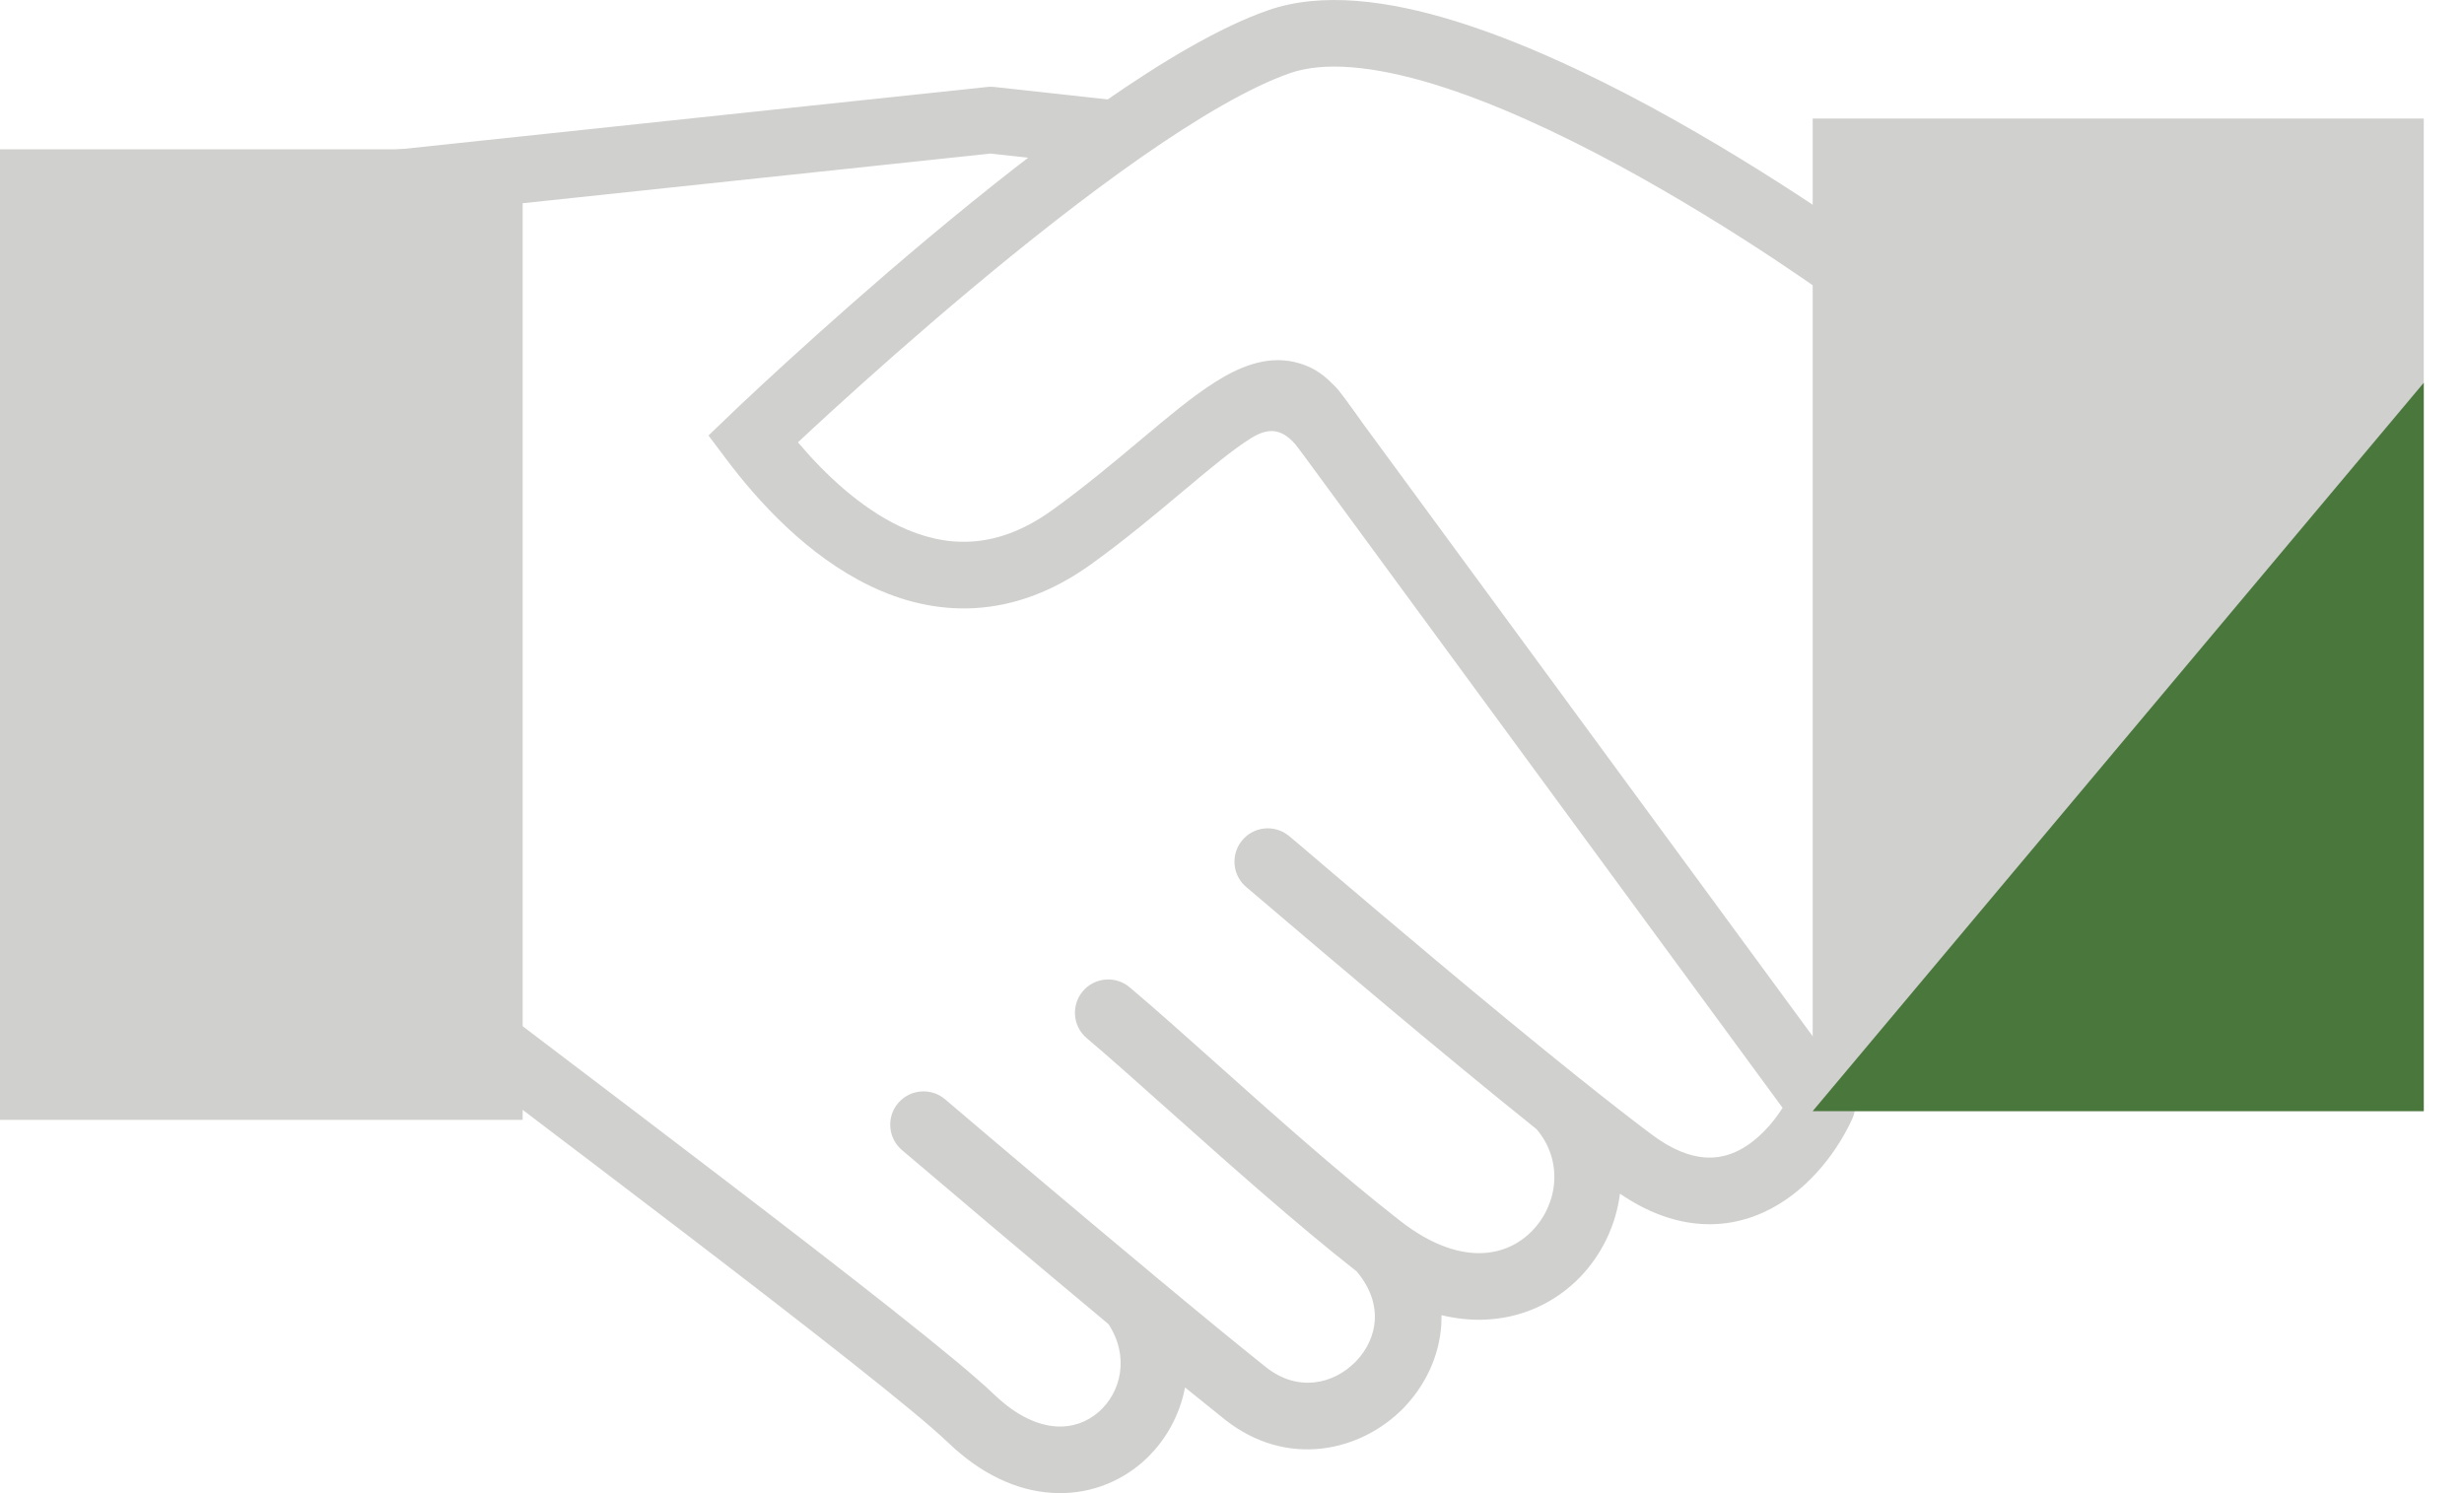 <svg width="33" height="20" viewBox="0 0 33 20" fill="none" xmlns="http://www.w3.org/2000/svg">
<g id="icon-affiliations">
<path id="Vector 47 (Stroke)" fill-rule="evenodd" clip-rule="evenodd" d="M13.221 1.165C13.253 1.161 13.285 1.161 13.317 1.165L14.891 1.338C15.136 1.365 15.313 1.586 15.286 1.831C15.259 2.075 15.039 2.252 14.794 2.225L13.267 2.057L4.844 2.951C4.599 2.977 4.38 2.8 4.354 2.555C4.328 2.31 4.505 2.09 4.75 2.064L13.221 1.165ZM17.315 5.147C17.514 5.001 17.793 5.044 17.938 5.243L24.76 14.538C24.855 14.668 24.873 14.839 24.807 14.986C24.632 15.372 24.268 15.901 23.716 16.191C23.431 16.341 23.095 16.427 22.72 16.389C22.383 16.355 22.04 16.224 21.696 15.989C21.643 16.408 21.453 16.804 21.164 17.104C20.84 17.44 20.386 17.664 19.856 17.677C19.676 17.681 19.492 17.661 19.306 17.616C19.306 17.653 19.306 17.69 19.304 17.727C19.28 18.167 19.084 18.563 18.799 18.858C18.227 19.445 17.234 19.673 16.402 19.012C16.25 18.891 16.07 18.746 15.871 18.584C15.797 18.973 15.595 19.326 15.303 19.583C14.984 19.862 14.558 20.027 14.086 19.996C13.614 19.966 13.136 19.744 12.697 19.322C12.259 18.901 10.815 17.775 9.156 16.506C8.375 15.909 7.551 15.284 6.776 14.696C5.924 14.05 5.133 13.449 4.525 12.982C4.33 12.832 4.293 12.552 4.444 12.356C4.594 12.161 4.874 12.124 5.069 12.274C5.678 12.742 6.463 13.339 7.311 13.982C8.085 14.569 8.91 15.195 9.698 15.798C11.332 17.047 12.831 18.213 13.315 18.679C13.633 18.984 13.921 19.092 14.144 19.106C14.367 19.12 14.563 19.045 14.715 18.912C15.012 18.651 15.132 18.175 14.846 17.736C13.838 16.896 12.71 15.941 12.079 15.404C11.892 15.244 11.869 14.963 12.029 14.775C12.189 14.588 12.47 14.565 12.658 14.725C13.299 15.271 14.445 16.241 15.456 17.083C15.461 17.087 15.466 17.092 15.471 17.096C16.052 17.58 16.588 18.021 16.957 18.314C17.375 18.646 17.855 18.548 18.159 18.236C18.31 18.08 18.402 17.882 18.413 17.678C18.423 17.49 18.366 17.265 18.17 17.03C17.357 16.393 16.431 15.566 15.651 14.87C15.229 14.494 14.85 14.155 14.555 13.906C14.366 13.747 14.343 13.466 14.502 13.277C14.661 13.089 14.942 13.066 15.13 13.225C15.462 13.505 15.861 13.861 16.294 14.248C17.067 14.939 17.95 15.727 18.754 16.354C19.183 16.689 19.552 16.792 19.834 16.785C20.116 16.778 20.351 16.662 20.522 16.484C20.87 16.124 20.937 15.545 20.579 15.125C19.278 14.083 17.709 12.747 17.032 12.171C16.846 12.012 16.727 11.911 16.7 11.889C16.508 11.736 16.477 11.455 16.631 11.262C16.785 11.07 17.065 11.039 17.258 11.193C17.304 11.23 17.47 11.371 17.717 11.582C18.455 12.21 19.924 13.459 21.155 14.444C21.163 14.45 21.172 14.457 21.18 14.463C21.518 14.734 21.838 14.984 22.119 15.195C22.398 15.404 22.628 15.483 22.809 15.501C22.989 15.52 23.151 15.48 23.301 15.402C23.537 15.277 23.736 15.057 23.874 14.839L17.219 5.77C17.073 5.572 17.116 5.293 17.315 5.147Z" fill="#D0D0CE"/>
<path id="Path 8420" d="M0 15L0 2L7 2L7 15H0Z" fill="#D0D0CE"/>
<path id="Vector 46 (Stroke)" fill-rule="evenodd" clip-rule="evenodd" d="M25.152 3.348C25.152 3.348 25.153 3.348 24.888 3.707L25.152 3.348L25.342 3.487L25.979 4.699L25.088 4.67L24.435 3.931C24.422 3.922 24.409 3.913 24.395 3.903C24.246 3.798 24.029 3.648 23.762 3.471C23.226 3.116 22.489 2.653 21.682 2.216C20.872 1.778 20.005 1.374 19.207 1.129C18.392 0.88 17.728 0.822 17.276 0.98C16.746 1.165 16.052 1.571 15.287 2.104C14.531 2.632 13.735 3.262 13.007 3.871C12.28 4.48 11.625 5.063 11.152 5.495C10.967 5.664 10.809 5.81 10.687 5.925C11.055 6.36 11.519 6.793 12.036 7.043C12.351 7.194 12.675 7.274 13.006 7.254C13.335 7.235 13.699 7.117 14.095 6.831C14.531 6.517 14.917 6.193 15.271 5.896L15.289 5.881C15.636 5.59 15.97 5.309 16.275 5.117C16.568 4.932 16.941 4.758 17.337 4.849C17.753 4.945 17.933 5.222 18.224 5.637C18.224 5.637 17.649 6.358 17.431 6.055C17.213 5.752 17.027 5.698 16.75 5.872C16.507 6.025 16.222 6.262 15.858 6.568L15.837 6.585C15.487 6.879 15.08 7.221 14.617 7.555C14.098 7.929 13.574 8.115 13.058 8.145C12.546 8.175 12.07 8.05 11.649 7.846C10.817 7.445 10.154 6.72 9.726 6.149L9.489 5.833L9.774 5.56L10.083 5.881C9.774 5.56 9.774 5.56 9.774 5.56L9.788 5.546C9.797 5.537 9.811 5.524 9.829 5.507C9.864 5.473 9.916 5.424 9.983 5.361C10.117 5.235 10.311 5.055 10.551 4.836C11.03 4.399 11.695 3.806 12.434 3.187C13.173 2.569 13.991 1.92 14.777 1.372C15.555 0.83 16.332 0.365 16.982 0.138C17.712 -0.117 18.608 0.013 19.468 0.276C20.346 0.545 21.272 0.98 22.107 1.431C22.944 1.885 23.704 2.363 24.254 2.727C24.53 2.91 24.753 3.064 24.908 3.173C24.986 3.228 25.046 3.271 25.088 3.301C25.108 3.316 25.124 3.327 25.135 3.335L25.148 3.345L25.152 3.348L25.152 3.348Z" fill="#D0D0CE"/>
<path id="Path 8419" d="M24.277 14.882V1.588L32.461 1.588V14.882H24.277Z" fill="#D0D0CE"/>
<path id="Path 8342" d="M24.277 14.883L32.461 14.883L32.461 5.127L24.277 14.883Z" fill="#4A773C"/>
</g>
</svg>
